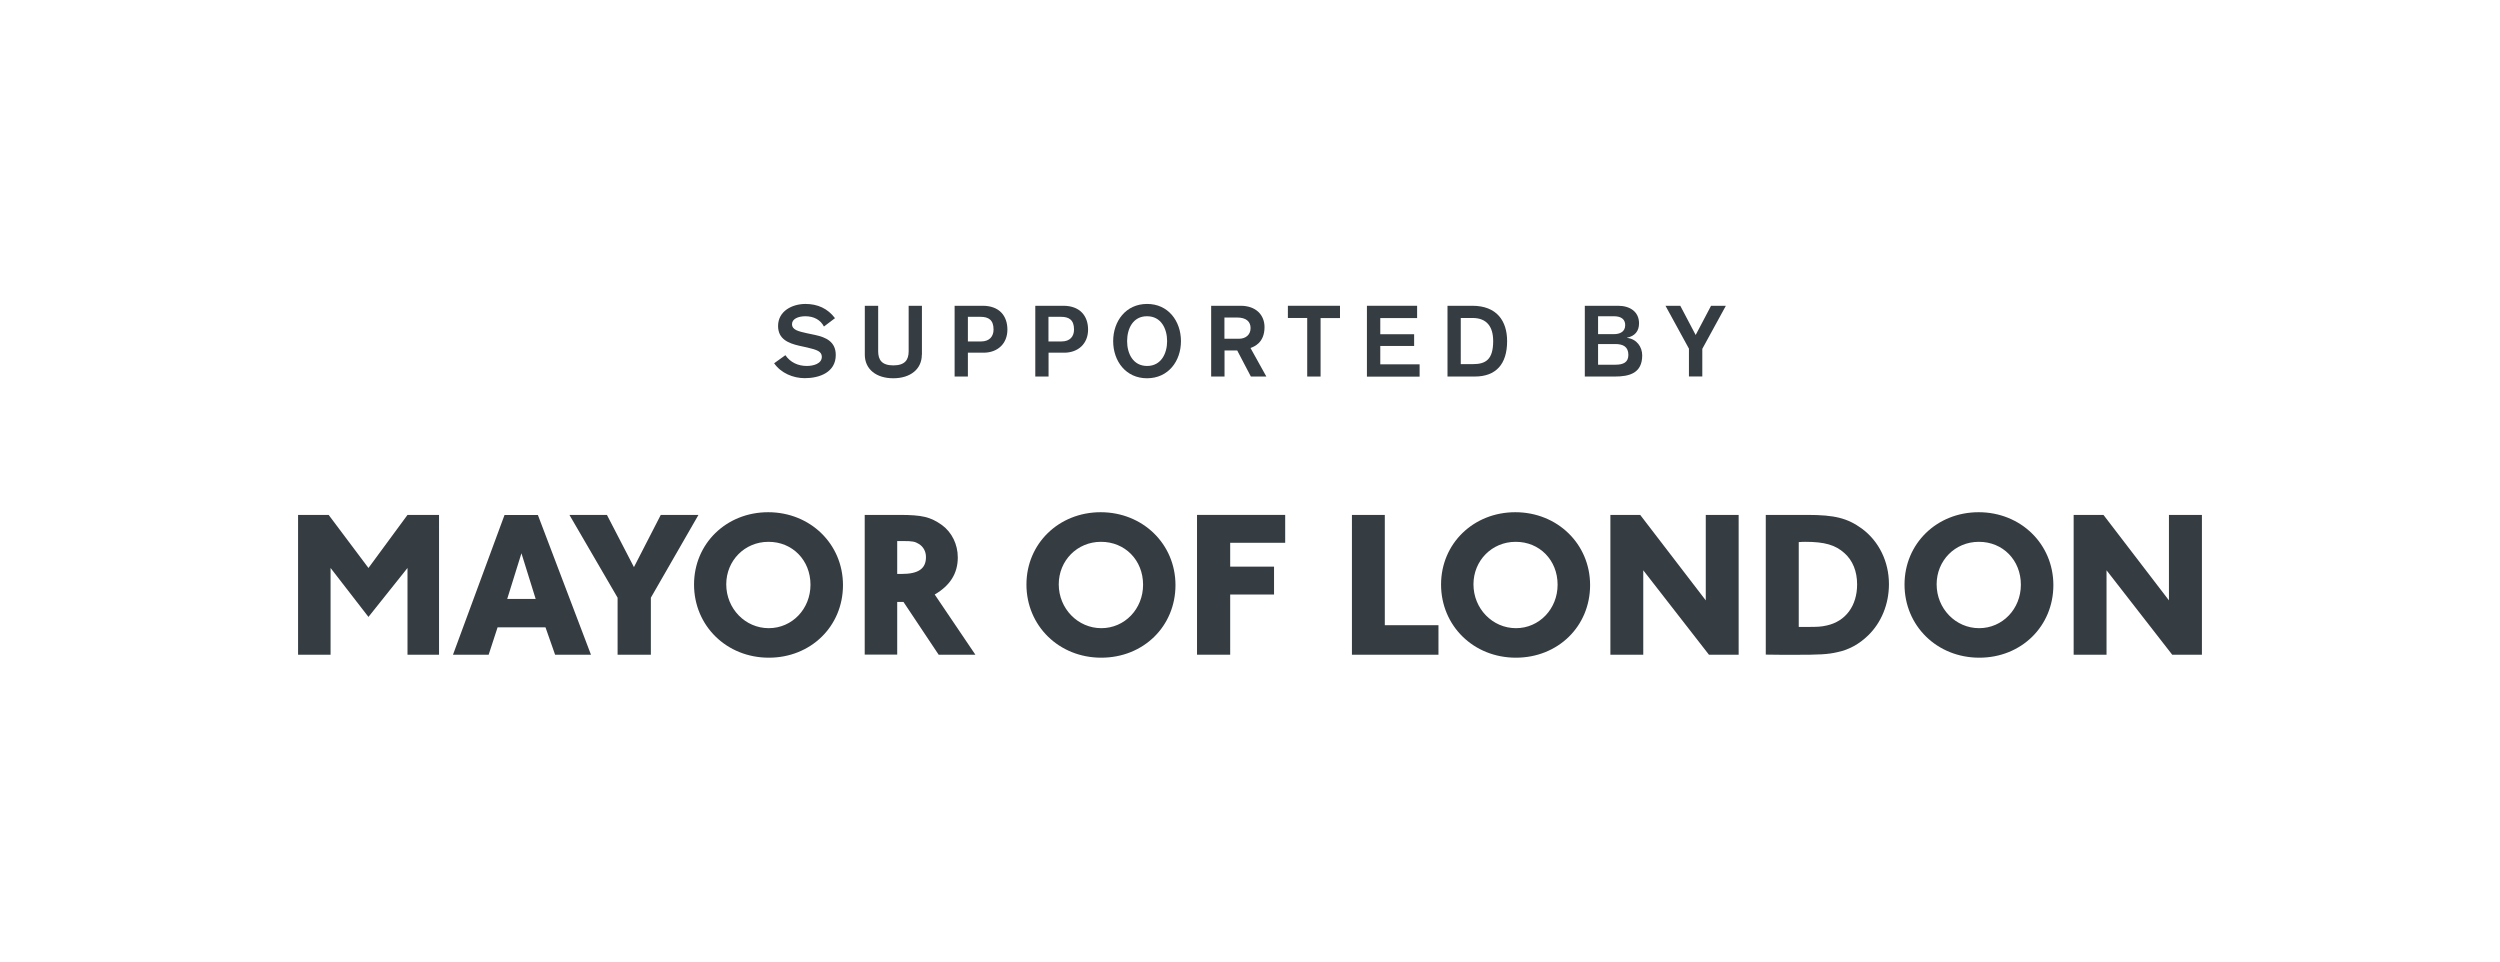 <svg enable-background="new 0 0 260 100" viewBox="0 0 260 100" xmlns="http://www.w3.org/2000/svg"><g fill="#353d42"><path d="m45.66 53.55h-3.28l-4.06 5.52-4.14-5.52h-3.18v14.54h3.38v-9.02l3.94 5.09 4.06-5.09v9.02h3.28z"/><path clip-rule="evenodd" d="m56.73 65.24 1 2.85h3.73l-5.52-14.53h-3.47l-5.36 14.53h3.71l.93-2.85zm-1.02-2.95h-2.96l1.48-4.75z" fill-rule="evenodd"/><path d="m72.64 53.55h-3.92l-2.79 5.43-2.81-5.43h-3.9l5.01 8.61v5.93h3.46v-5.93z"/><path clip-rule="evenodd" d="m87.67 60.85c0-4.27-3.4-7.58-7.78-7.58-4.36 0-7.71 3.27-7.71 7.52 0 4.29 3.38 7.61 7.78 7.61 4.37 0 7.71-3.27 7.71-7.55zm-3.38-.04c0 2.53-1.92 4.52-4.34 4.52-2.44 0-4.42-2.03-4.42-4.56 0-2.47 1.92-4.42 4.38-4.42 2.5-.01 4.38 1.91 4.38 4.46z" fill-rule="evenodd"/><path clip-rule="evenodd" d="m97.21 61.83c1.61-.94 2.4-2.2 2.4-3.86 0-1.35-.61-2.6-1.64-3.36-1.2-.85-2.05-1.06-4.44-1.06h-3.6v14.53h3.38v-5.48h.65l3.66 5.49h3.82zm-3.9-5.56h.65c.92 0 1.2.05 1.6.3.48.29.74.79.74 1.37 0 1.2-.78 1.75-2.53 1.75h-.46z" fill-rule="evenodd"/><path clip-rule="evenodd" d="m122.25 60.85c0-4.27-3.4-7.58-7.78-7.58-4.36 0-7.72 3.27-7.72 7.52 0 4.29 3.38 7.61 7.78 7.61 4.39 0 7.72-3.27 7.72-7.55zm-3.37-.04c0 2.53-1.92 4.52-4.34 4.52-2.44 0-4.43-2.03-4.43-4.56 0-2.47 1.92-4.42 4.38-4.42 2.51-.01 4.39 1.91 4.39 4.46z" fill-rule="evenodd"/><path d="m133.66 53.55h-9.17v14.54h3.45v-6.26h4.56v-2.9h-4.56v-2.48h5.72z"/><path d="m144.02 53.55h-3.42v14.54h9v-3.07h-5.58z"/><path clip-rule="evenodd" d="m165.37 60.85c0-4.27-3.4-7.58-7.78-7.58-4.36 0-7.72 3.27-7.72 7.52 0 4.29 3.38 7.61 7.78 7.61 4.39 0 7.72-3.27 7.72-7.55zm-3.38-.04c0 2.53-1.92 4.52-4.33 4.52-2.44 0-4.42-2.03-4.42-4.56 0-2.47 1.92-4.42 4.38-4.42 2.5-.01 4.37 1.91 4.37 4.46z" fill-rule="evenodd"/><path d="m180.82 53.55h-3.42v8.89l-6.82-8.89h-3.1v14.54h3.42v-8.78l6.83 8.78h3.09z"/><path clip-rule="evenodd" d="m183.64 53.55v14.53c1.01.02 1.98.02 2.96.02 2.64 0 3.49-.04 4.51-.28 1.18-.24 2.27-.85 3.18-1.74 1.37-1.33 2.16-3.25 2.16-5.33 0-2.35-1.05-4.47-2.81-5.77-1.5-1.09-2.83-1.43-5.67-1.43zm3.42 2.83c.33-.03.54-.03.69-.03 2.03 0 3.14.33 4.08 1.18.85.76 1.31 1.88 1.31 3.25 0 2.22-1.19 3.84-3.16 4.27-.58.13-.91.15-1.95.15h-.96v-8.82z" fill-rule="evenodd"/><path clip-rule="evenodd" d="m213.55 60.85c0-4.27-3.39-7.58-7.77-7.58-4.36 0-7.71 3.27-7.71 7.52 0 4.29 3.37 7.61 7.78 7.61 4.37 0 7.7-3.27 7.7-7.55zm-3.38-.04c0 2.53-1.92 4.52-4.34 4.52-2.44 0-4.42-2.03-4.42-4.56 0-2.47 1.91-4.42 4.38-4.42 2.51-.01 4.38 1.91 4.38 4.46z" fill-rule="evenodd"/><path d="m229 53.55h-3.43v8.89l-6.81-8.89h-3.1v14.54h3.42v-8.78l6.83 8.78h3.09z"/><path d="m81.68 36.94c.52.76 1.33 1.12 2.23 1.12.67 0 1.56-.23 1.56-.95 0-.57-.54-.74-1.52-.97l-.82-.18c-1.18-.27-2.21-.71-2.21-2.06 0-1.55 1.47-2.29 2.85-2.29 1.26 0 2.31.47 3.07 1.48l-1.15.87c-.35-.68-1.03-1.07-1.93-1.07-.79 0-1.39.3-1.39.82 0 .61.69.75 1.52.94l.9.19c1.1.24 2.13.69 2.13 2.08 0 1.8-1.69 2.41-3.22 2.41-1.22 0-2.48-.53-3.19-1.55z"/><path d="m95.87 36.89c0 1.5-1.19 2.45-2.97 2.45s-2.96-.95-2.96-2.45v-5.09h1.39v4.73c0 .9.38 1.47 1.58 1.47s1.59-.57 1.59-1.47v-4.73h1.38v5.09z"/><path d="m99.28 31.8h2.92c1.73 0 2.57 1.05 2.57 2.48 0 1.46-1.02 2.4-2.48 2.4h-1.63v2.48h-1.38zm1.38 3.71h1.38c.86 0 1.29-.52 1.29-1.24 0-1.02-.55-1.32-1.35-1.32h-1.32z"/><path d="m107.66 31.8h2.92c1.73 0 2.58 1.05 2.58 2.48 0 1.46-1.03 2.4-2.48 2.4h-1.63v2.48h-1.38v-7.36zm1.38 3.71h1.37c.87 0 1.29-.52 1.29-1.24 0-1.02-.55-1.32-1.34-1.32h-1.32z"/><path d="m122.82 35.48c0 2.08-1.32 3.86-3.53 3.86-2.2 0-3.52-1.78-3.52-3.86s1.32-3.87 3.52-3.87c2.2-.01 3.53 1.78 3.53 3.87zm-5.6 0c0 1.28.61 2.58 2.08 2.58 1.46 0 2.08-1.3 2.08-2.58 0-1.29-.62-2.59-2.08-2.59-1.48-.01-2.08 1.3-2.08 2.59z"/><path d="m125.95 31.8h3.08c1.56 0 2.48.93 2.48 2.22 0 1.65-1.11 2.04-1.46 2.17l1.65 2.97h-1.61l-1.42-2.71h-1.32v2.71h-1.39v-7.36zm1.39 3.43h1.51c.71 0 1.21-.42 1.21-1.11 0-.67-.45-1.1-1.42-1.1h-1.3z"/><path d="m135.95 33.07h-2.01v-1.27h5.42v1.28h-2.02v6.08h-1.39z"/><path d="m142.16 31.8h5.22v1.28h-3.83v1.68h3.52v1.22h-3.52v1.91h4.09v1.28h-5.48z"/><path d="m150.54 31.8h2.58c2.54 0 3.62 1.57 3.62 3.68 0 2.4-1.17 3.68-3.36 3.68h-2.84zm1.38 6.07h1.26c1.36 0 2.11-.5 2.11-2.4 0-1.45-.63-2.4-2.14-2.4h-1.23z"/><path d="m164.82 31.8h3.46c1.21 0 2.18.6 2.18 1.83 0 .81-.44 1.33-1.25 1.49v.02c1.01.11 1.58.94 1.58 1.82 0 1.84-1.31 2.2-2.84 2.2h-3.13zm1.38 2.95h1.65c.61 0 1.17-.24 1.17-.94 0-.56-.36-.92-1.17-.92h-1.65zm0 3.18h1.8c.84 0 1.35-.26 1.35-1.02 0-.83-.52-1.13-1.36-1.13h-1.79z"/><path d="m175.66 36.28-2.45-4.48h1.54l1.6 3.04 1.6-3.04h1.54l-2.45 4.48v2.87h-1.39v-2.87z"/></g><path d="m0 0h260v100h-260z" fill="none"/></svg>